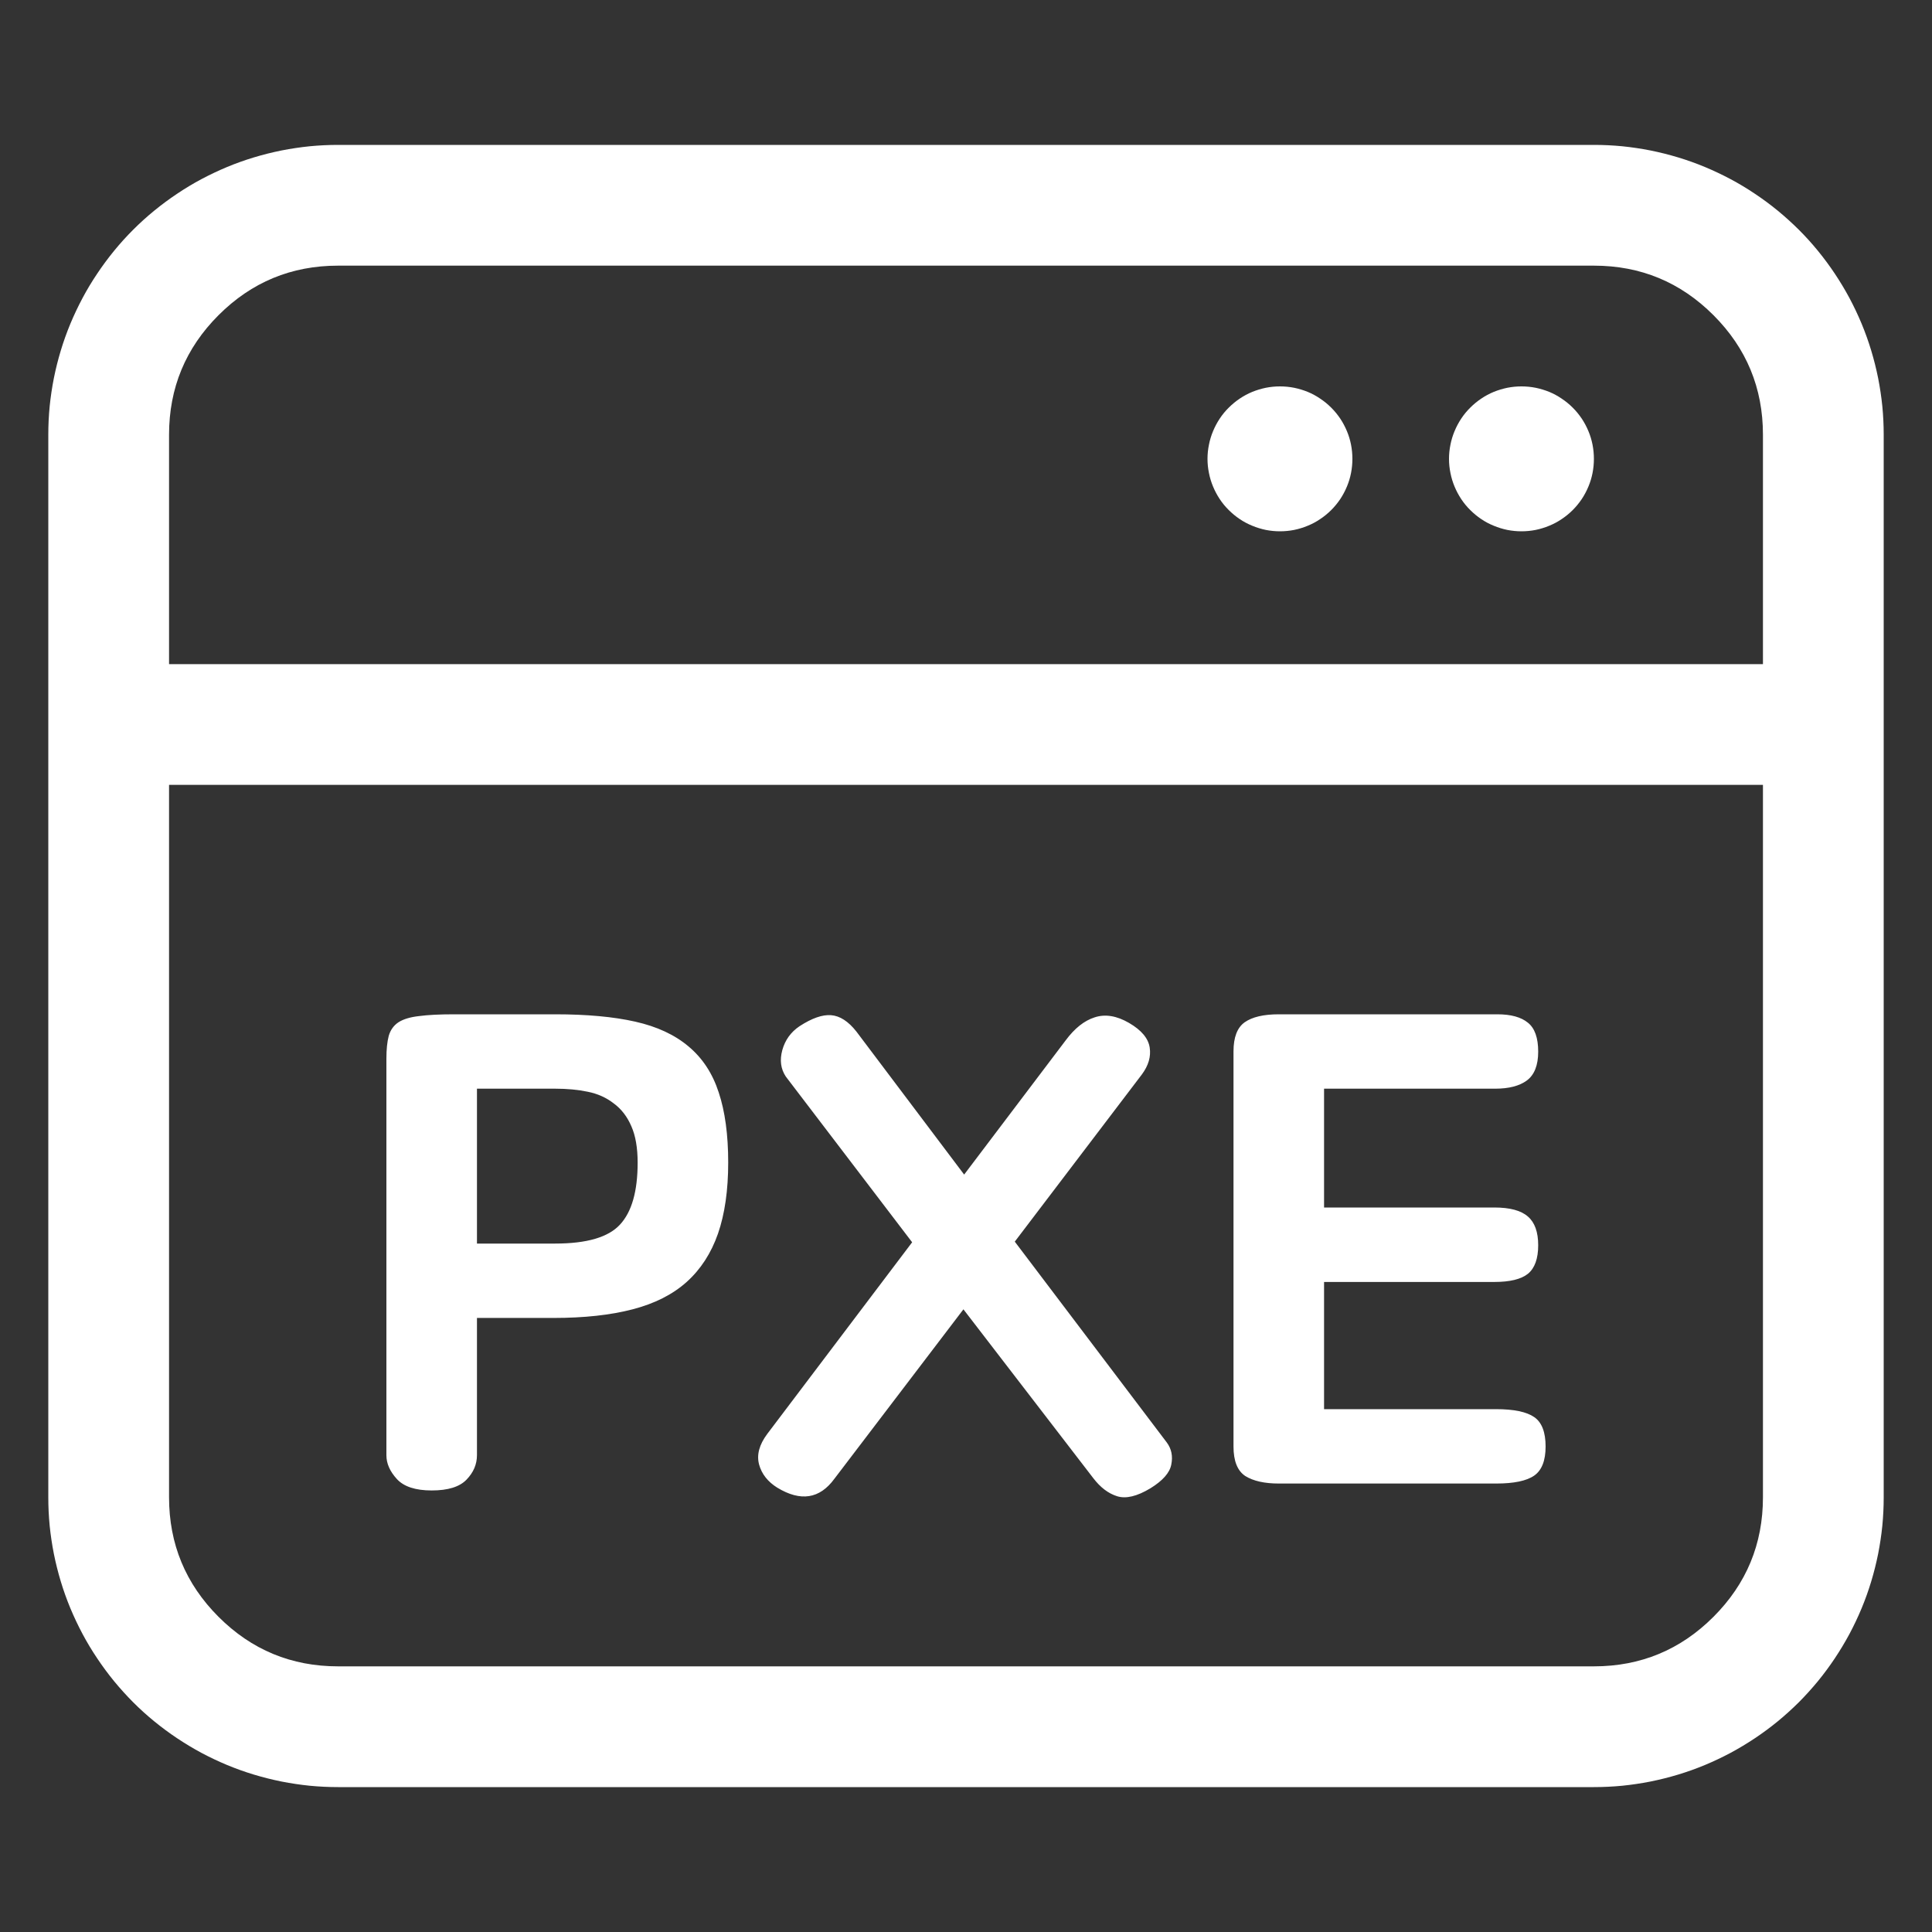 <svg xmlns="http://www.w3.org/2000/svg" xmlns:xlink="http://www.w3.org/1999/xlink" fill="none" version="1.1" width="24" height="24" viewBox="0 0 24 24"><rect x="0" y="0" width="24" height="24" fill="#333333" stroke="none"/><g><g><path d="M0.6,5.4L0.6,18.6Q0.6,18.777,0.617,18.953Q0.635,19.129,0.669,19.302Q0.704,19.476,0.755,19.645Q0.806,19.814,0.874,19.978Q0.942,20.141,1.025,20.297Q1.108,20.453,1.207,20.6Q1.305,20.747,1.417,20.884Q1.529,21.02,1.654,21.146Q1.779,21.271,1.916,21.383Q2.053,21.495,2.2,21.593Q2.347,21.691,2.503,21.775Q2.659,21.858,2.822,21.926Q2.986,21.994,3.155,22.045Q3.324,22.096,3.498,22.131Q3.671,22.165,3.847,22.183Q4.023,22.2,4.2,22.2L19.8,22.2Q19.977,22.2,20.153,22.183Q20.329,22.165,20.502,22.131Q20.676,22.096,20.845,22.045Q21.014,21.994,21.178,21.926Q21.341,21.858,21.497,21.775Q21.653,21.691,21.8,21.593Q21.947,21.495,22.084,21.383Q22.22,21.271,22.346,21.146Q22.471,21.02,22.583,20.884Q22.695,20.747,22.793,20.6Q22.891,20.453,22.975,20.297Q23.058,20.141,23.126,19.978Q23.194,19.814,23.245,19.645Q23.296,19.476,23.331,19.302Q23.365,19.129,23.383,18.953Q23.4,18.777,23.4,18.6L23.4,5.4Q23.4,5.223,23.383,5.047Q23.365,4.871,23.331,4.698Q23.296,4.524,23.245,4.355Q23.194,4.186,23.126,4.022Q23.058,3.859,22.975,3.703Q22.891,3.547,22.793,3.4Q22.695,3.253,22.583,3.116Q22.471,2.979,22.346,2.854Q22.22,2.729,22.084,2.617Q21.947,2.505,21.8,2.407Q21.653,2.308,21.497,2.225Q21.341,2.142,21.178,2.074Q21.014,2.006,20.845,1.955Q20.676,1.904,20.502,1.869Q20.329,1.835,20.153,1.817Q19.977,1.8,19.8,1.8L4.2,1.8Q4.023,1.8,3.847,1.817Q3.671,1.835,3.498,1.869Q3.324,1.904,3.155,1.955Q2.986,2.006,2.822,2.074Q2.659,2.142,2.503,2.225Q2.347,2.308,2.2,2.407Q2.053,2.505,1.916,2.617Q1.779,2.729,1.654,2.854Q1.529,2.979,1.417,3.116Q1.305,3.253,1.207,3.4Q1.108,3.547,1.025,3.703Q0.942,3.859,0.874,4.022Q0.806,4.186,0.755,4.355Q0.704,4.524,0.669,4.698Q0.635,4.871,0.617,5.047Q0.6,5.223,0.6,5.4ZM21.9,8.25L2.1,8.25L2.1,5.4Q2.1,4.53,2.715,3.915Q3.33,3.3,4.2,3.3L19.8,3.3Q20.67,3.3,21.285,3.915Q21.9,4.53,21.9,5.4L21.9,8.25ZM15.9,6.6Q15.989,6.6,16.076,6.583Q16.163,6.565,16.245,6.531Q16.327,6.498,16.4,6.448Q16.474,6.399,16.537,6.336Q16.599,6.274,16.649,6.2Q16.698,6.126,16.732,6.044Q16.766,5.963,16.783,5.876Q16.8,5.789,16.8,5.7Q16.8,5.611,16.783,5.524Q16.766,5.437,16.732,5.356Q16.698,5.274,16.649,5.2Q16.599,5.126,16.537,5.064Q16.474,5.001,16.4,4.952Q16.327,4.902,16.245,4.868Q16.163,4.835,16.076,4.817Q15.989,4.8,15.9,4.8Q15.812,4.8,15.725,4.817Q15.638,4.835,15.556,4.868Q15.474,4.902,15.4,4.952Q15.327,5.001,15.264,5.064Q15.201,5.126,15.152,5.2Q15.103,5.274,15.069,5.356Q15.035,5.437,15.018,5.524Q15,5.611,15,5.7Q15,5.789,15.018,5.876Q15.035,5.963,15.069,6.044Q15.103,6.126,15.152,6.2Q15.201,6.274,15.264,6.336Q15.327,6.399,15.4,6.448Q15.474,6.498,15.556,6.531Q15.638,6.565,15.725,6.583Q15.812,6.6,15.9,6.6ZM18.9,6.6Q18.989,6.6,19.076,6.583Q19.163,6.565,19.245,6.531Q19.327,6.498,19.4,6.448Q19.474,6.399,19.537,6.336Q19.599,6.274,19.649,6.2Q19.698,6.126,19.732,6.044Q19.766,5.963,19.783,5.876Q19.8,5.789,19.8,5.7Q19.8,5.611,19.783,5.524Q19.766,5.437,19.732,5.356Q19.698,5.274,19.649,5.2Q19.599,5.126,19.537,5.064Q19.474,5.001,19.4,4.952Q19.327,4.902,19.245,4.868Q19.163,4.835,19.076,4.817Q18.989,4.8,18.9,4.8Q18.812,4.8,18.725,4.817Q18.638,4.835,18.556,4.868Q18.474,4.902,18.4,4.952Q18.327,5.001,18.264,5.064Q18.201,5.126,18.152,5.2Q18.103,5.274,18.069,5.356Q18.035,5.437,18.018,5.524Q18,5.611,18,5.7Q18,5.789,18.018,5.876Q18.035,5.963,18.069,6.044Q18.103,6.126,18.152,6.2Q18.201,6.274,18.264,6.336Q18.327,6.399,18.4,6.448Q18.474,6.498,18.556,6.531Q18.638,6.565,18.725,6.583Q18.812,6.6,18.9,6.6ZM2.715,20.085Q2.1,19.47,2.1,18.6L2.1,9.75L21.9,9.75L21.9,18.6Q21.9,19.47,21.285,20.085Q20.67,20.7,19.8,20.7L4.2,20.7Q3.33,20.7,2.715,20.085ZM4.829,12.868Q4.8,12.978,4.8,13.152L4.8,18.078Q4.8,18.231,4.93,18.373Q5.06,18.515,5.363,18.515Q5.666,18.515,5.795,18.381Q5.925,18.247,5.925,18.076L5.925,16.372L6.874,16.372Q7.448,16.372,7.858,16.265Q8.27,16.158,8.53,15.925Q8.792,15.689,8.919,15.325Q9.046,14.958,9.046,14.441Q9.046,13.924,8.928,13.57Q8.813,13.216,8.553,12.999Q8.296,12.782,7.89,12.691Q7.486,12.6,6.897,12.6L5.64,12.6Q5.371,12.6,5.207,12.622Q5.042,12.64,4.95,12.699Q4.861,12.758,4.829,12.868ZM18.583,17.505L16.448,17.505L16.448,15.925L18.563,15.925Q18.854,15.925,18.981,15.823Q19.108,15.718,19.108,15.469Q19.108,15.223,18.981,15.113Q18.854,15,18.563,15L16.448,15L16.448,13.524L18.574,13.524Q18.828,13.524,18.966,13.423Q19.108,13.318,19.108,13.064Q19.108,12.807,18.981,12.705Q18.854,12.6,18.6,12.6L15.886,12.6Q15.603,12.6,15.462,12.699Q15.323,12.798,15.323,13.061L15.323,17.969Q15.323,18.239,15.47,18.336Q15.62,18.429,15.886,18.429L18.586,18.429Q18.917,18.429,19.059,18.33Q19.2,18.231,19.2,17.969Q19.2,17.701,19.059,17.604Q18.917,17.505,18.583,17.505ZM13.598,12.638Q13.405,12.699,13.238,12.924L11.977,14.591L10.639,12.815Q10.489,12.624,10.324,12.611Q10.163,12.598,9.932,12.748Q9.77,12.857,9.718,13.045Q9.667,13.232,9.762,13.374L11.331,15.432L9.531,17.813Q9.381,18.014,9.43,18.194Q9.479,18.37,9.655,18.48Q10.091,18.745,10.365,18.37L11.968,16.265L13.581,18.362Q13.714,18.536,13.878,18.587Q14.042,18.638,14.291,18.488Q14.521,18.346,14.55,18.194Q14.582,18.038,14.495,17.92L12.606,15.424L14.184,13.348Q14.308,13.182,14.282,13.013Q14.256,12.841,14.025,12.707Q13.794,12.573,13.598,12.638ZM6.897,15.448L5.925,15.448L5.925,13.524L6.897,13.524Q7.119,13.524,7.301,13.562Q7.486,13.599,7.624,13.707Q7.766,13.811,7.843,13.991Q7.921,14.167,7.921,14.443Q7.921,14.976,7.702,15.212Q7.486,15.448,6.897,15.448Z" fill-rule="evenodd" fill="#FFFFFF" fill-opacity="1"/></g></g></svg>